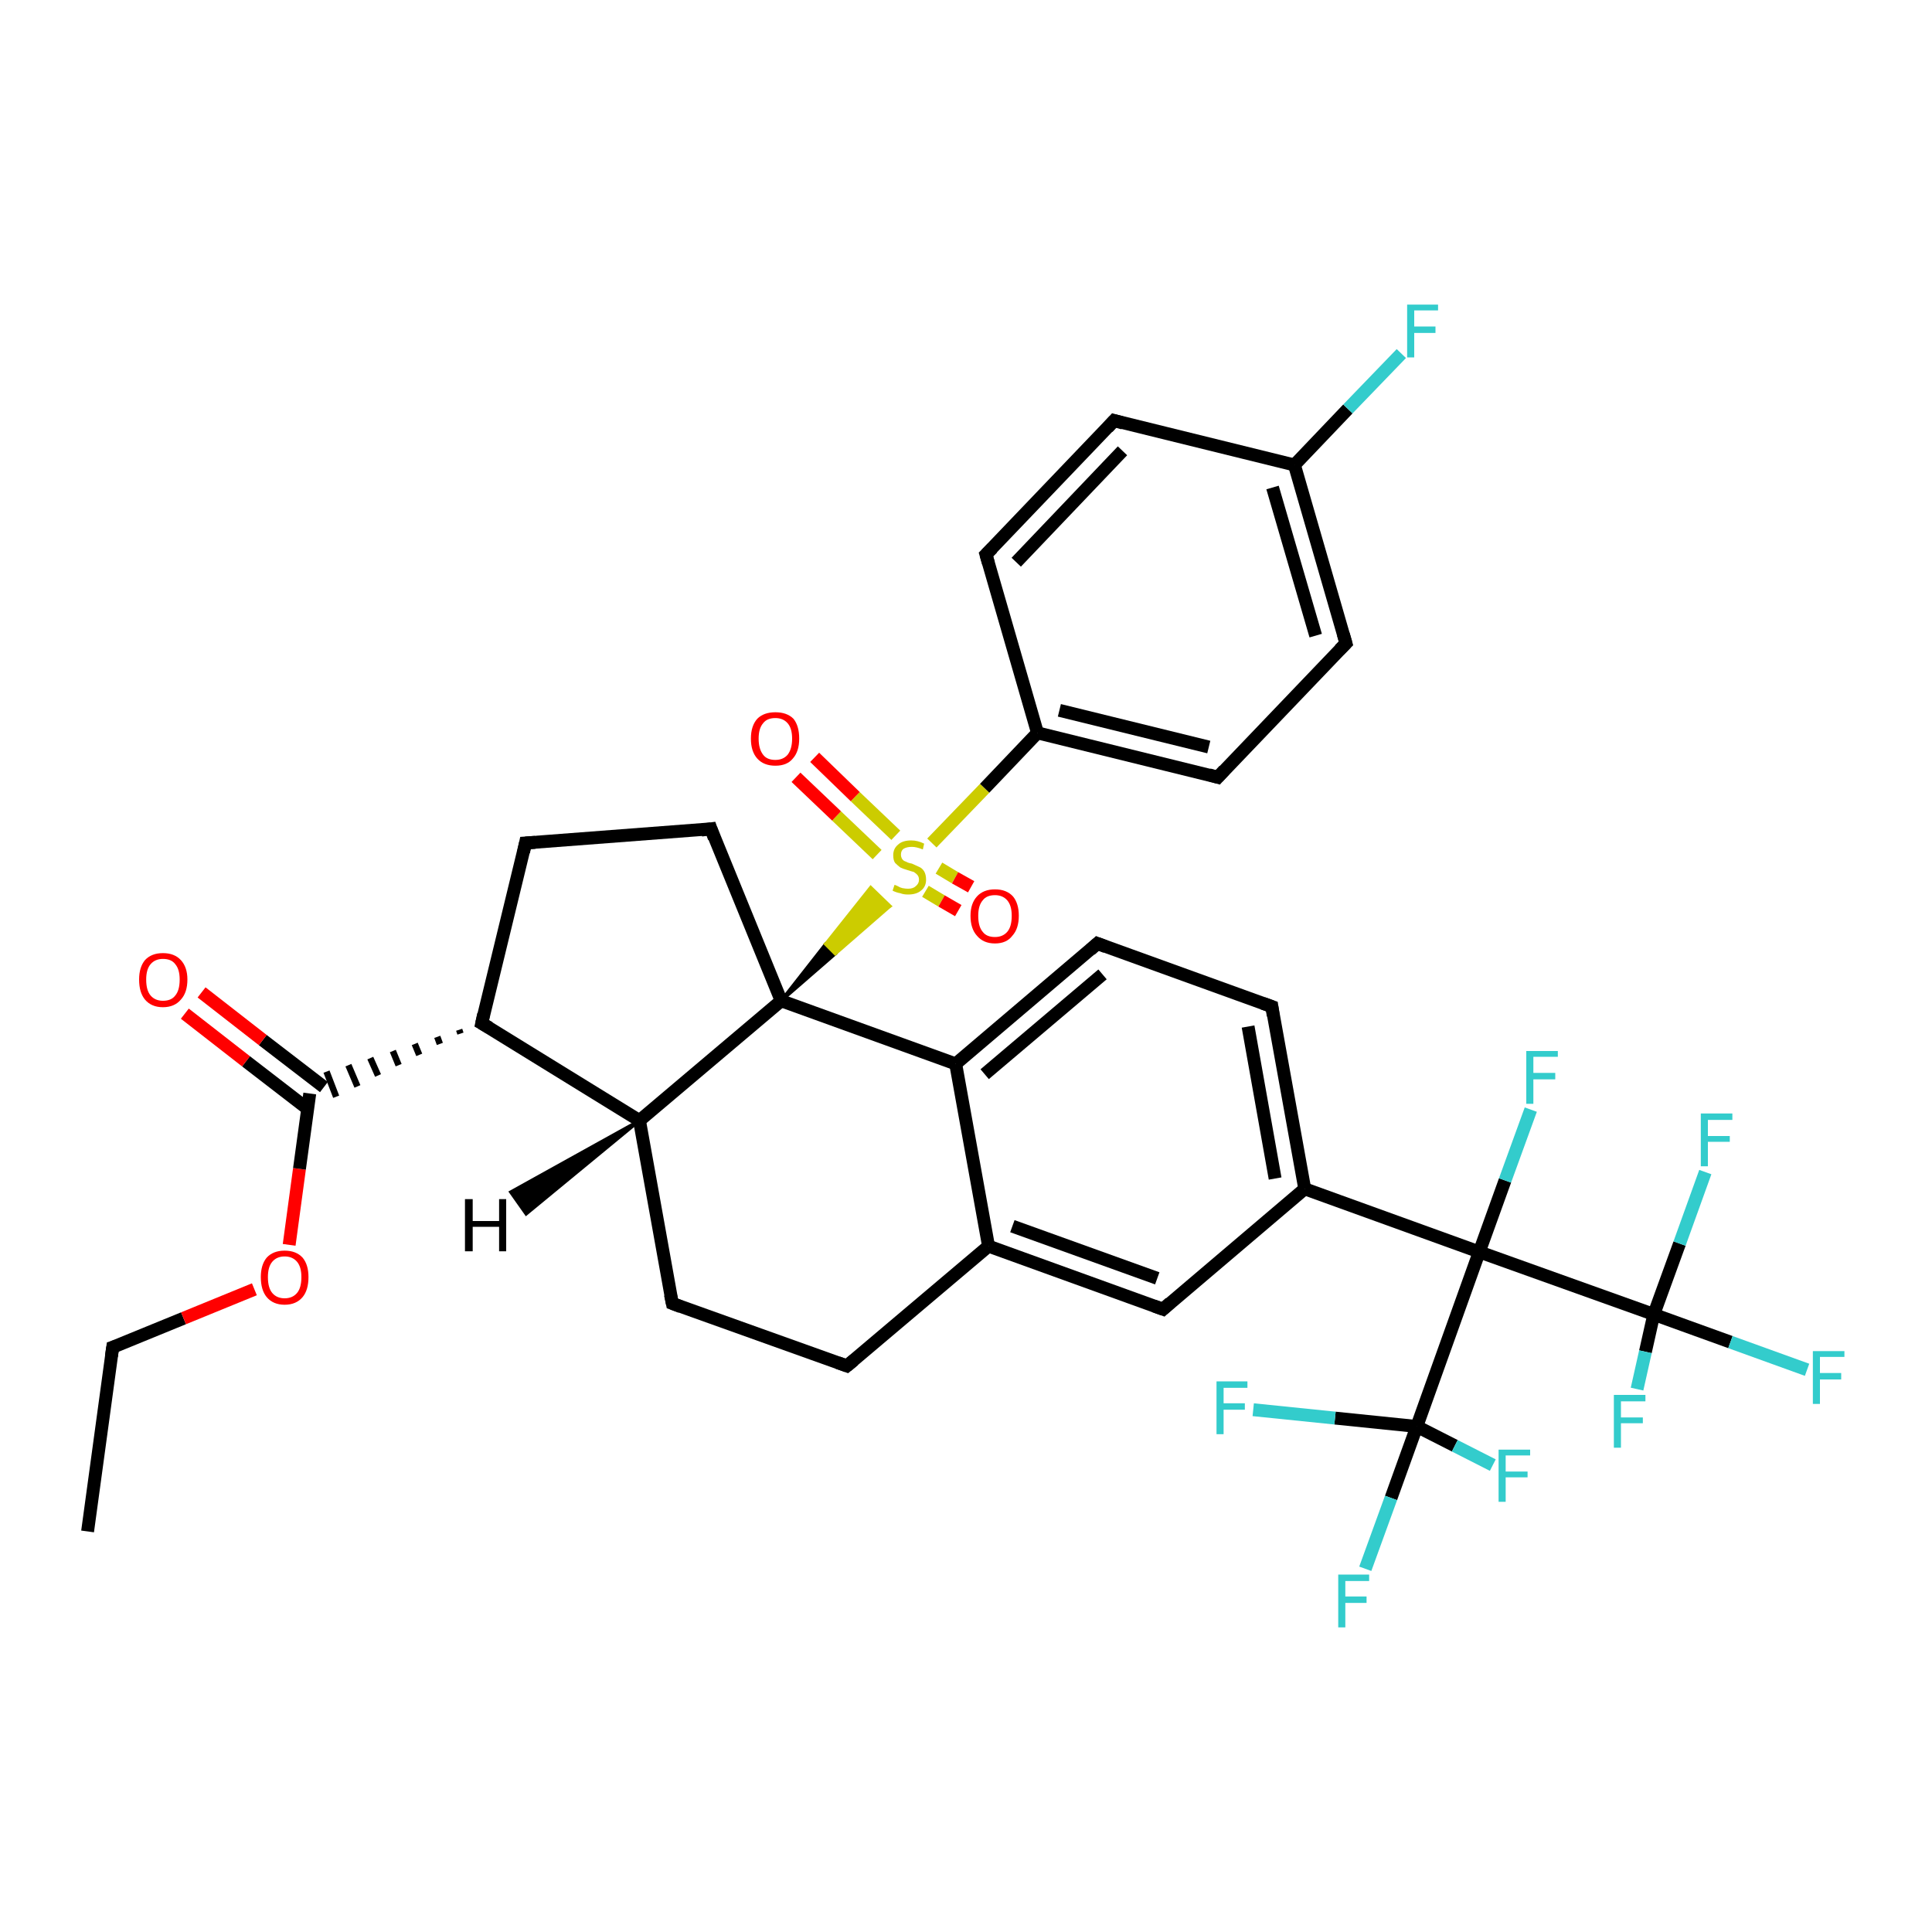 <?xml version='1.0' encoding='iso-8859-1'?>
<svg version='1.1' baseProfile='full'
              xmlns='http://www.w3.org/2000/svg'
                      xmlns:rdkit='http://www.rdkit.org/xml'
                      xmlns:xlink='http://www.w3.org/1999/xlink'
                  xml:space='preserve'
width='300px' height='300px' viewBox='0 0 300 300'>
<!-- END OF HEADER -->
<rect style='opacity:1.0;fill:#FFFFFF;stroke:none' width='300.0' height='300.0' x='0.0' y='0.0'> </rect>
<path class='bond-0 atom-0 atom-1' d='M 13.6,237.8 L 17.5,209.2' style='fill:none;fill-rule:evenodd;stroke:#000000;stroke-width:2.0px;stroke-linecap:butt;stroke-linejoin:miter;stroke-opacity:1' />
<path class='bond-1 atom-1 atom-2' d='M 17.5,209.2 L 28.5,204.7' style='fill:none;fill-rule:evenodd;stroke:#000000;stroke-width:2.0px;stroke-linecap:butt;stroke-linejoin:miter;stroke-opacity:1' />
<path class='bond-1 atom-1 atom-2' d='M 28.5,204.7 L 39.5,200.2' style='fill:none;fill-rule:evenodd;stroke:#FF0000;stroke-width:2.0px;stroke-linecap:butt;stroke-linejoin:miter;stroke-opacity:1' />
<path class='bond-2 atom-2 atom-3' d='M 44.9,193.3 L 46.5,181.5' style='fill:none;fill-rule:evenodd;stroke:#FF0000;stroke-width:2.0px;stroke-linecap:butt;stroke-linejoin:miter;stroke-opacity:1' />
<path class='bond-2 atom-2 atom-3' d='M 46.5,181.5 L 48.1,169.8' style='fill:none;fill-rule:evenodd;stroke:#000000;stroke-width:2.0px;stroke-linecap:butt;stroke-linejoin:miter;stroke-opacity:1' />
<path class='bond-3 atom-3 atom-4' d='M 50.3,168.8 L 40.8,161.5' style='fill:none;fill-rule:evenodd;stroke:#000000;stroke-width:2.0px;stroke-linecap:butt;stroke-linejoin:miter;stroke-opacity:1' />
<path class='bond-3 atom-3 atom-4' d='M 40.8,161.5 L 31.3,154.1' style='fill:none;fill-rule:evenodd;stroke:#FF0000;stroke-width:2.0px;stroke-linecap:butt;stroke-linejoin:miter;stroke-opacity:1' />
<path class='bond-3 atom-3 atom-4' d='M 47.8,172.2 L 38.2,164.8' style='fill:none;fill-rule:evenodd;stroke:#000000;stroke-width:2.0px;stroke-linecap:butt;stroke-linejoin:miter;stroke-opacity:1' />
<path class='bond-3 atom-3 atom-4' d='M 38.2,164.8 L 28.7,157.4' style='fill:none;fill-rule:evenodd;stroke:#FF0000;stroke-width:2.0px;stroke-linecap:butt;stroke-linejoin:miter;stroke-opacity:1' />
<path class='bond-4 atom-5 atom-3' d='M 71.3,159.9 L 71.5,160.5' style='fill:none;fill-rule:evenodd;stroke:#000000;stroke-width:1.0px;stroke-linecap:butt;stroke-linejoin:miter;stroke-opacity:1' />
<path class='bond-4 atom-5 atom-3' d='M 67.9,161.0 L 68.3,162.1' style='fill:none;fill-rule:evenodd;stroke:#000000;stroke-width:1.0px;stroke-linecap:butt;stroke-linejoin:miter;stroke-opacity:1' />
<path class='bond-4 atom-5 atom-3' d='M 64.4,162.1 L 65.1,163.8' style='fill:none;fill-rule:evenodd;stroke:#000000;stroke-width:1.0px;stroke-linecap:butt;stroke-linejoin:miter;stroke-opacity:1' />
<path class='bond-4 atom-5 atom-3' d='M 61.0,163.2 L 61.9,165.4' style='fill:none;fill-rule:evenodd;stroke:#000000;stroke-width:1.0px;stroke-linecap:butt;stroke-linejoin:miter;stroke-opacity:1' />
<path class='bond-4 atom-5 atom-3' d='M 57.5,164.3 L 58.7,167.0' style='fill:none;fill-rule:evenodd;stroke:#000000;stroke-width:1.0px;stroke-linecap:butt;stroke-linejoin:miter;stroke-opacity:1' />
<path class='bond-4 atom-5 atom-3' d='M 54.1,165.4 L 55.5,168.7' style='fill:none;fill-rule:evenodd;stroke:#000000;stroke-width:1.0px;stroke-linecap:butt;stroke-linejoin:miter;stroke-opacity:1' />
<path class='bond-4 atom-5 atom-3' d='M 50.7,166.4 L 52.2,170.3' style='fill:none;fill-rule:evenodd;stroke:#000000;stroke-width:1.0px;stroke-linecap:butt;stroke-linejoin:miter;stroke-opacity:1' />
<path class='bond-5 atom-5 atom-6' d='M 74.8,158.9 L 81.6,130.9' style='fill:none;fill-rule:evenodd;stroke:#000000;stroke-width:2.0px;stroke-linecap:butt;stroke-linejoin:miter;stroke-opacity:1' />
<path class='bond-6 atom-6 atom-7' d='M 81.6,130.9 L 110.4,128.7' style='fill:none;fill-rule:evenodd;stroke:#000000;stroke-width:2.0px;stroke-linecap:butt;stroke-linejoin:miter;stroke-opacity:1' />
<path class='bond-7 atom-7 atom-8' d='M 110.4,128.7 L 121.3,155.4' style='fill:none;fill-rule:evenodd;stroke:#000000;stroke-width:2.0px;stroke-linecap:butt;stroke-linejoin:miter;stroke-opacity:1' />
<path class='bond-8 atom-8 atom-9' d='M 121.3,155.4 L 99.3,174.0' style='fill:none;fill-rule:evenodd;stroke:#000000;stroke-width:2.0px;stroke-linecap:butt;stroke-linejoin:miter;stroke-opacity:1' />
<path class='bond-9 atom-9 atom-10' d='M 99.3,174.0 L 104.4,202.4' style='fill:none;fill-rule:evenodd;stroke:#000000;stroke-width:2.0px;stroke-linecap:butt;stroke-linejoin:miter;stroke-opacity:1' />
<path class='bond-10 atom-10 atom-11' d='M 104.4,202.4 L 131.5,212.1' style='fill:none;fill-rule:evenodd;stroke:#000000;stroke-width:2.0px;stroke-linecap:butt;stroke-linejoin:miter;stroke-opacity:1' />
<path class='bond-11 atom-11 atom-12' d='M 131.5,212.1 L 153.5,193.5' style='fill:none;fill-rule:evenodd;stroke:#000000;stroke-width:2.0px;stroke-linecap:butt;stroke-linejoin:miter;stroke-opacity:1' />
<path class='bond-12 atom-12 atom-13' d='M 153.5,193.5 L 180.6,203.3' style='fill:none;fill-rule:evenodd;stroke:#000000;stroke-width:2.0px;stroke-linecap:butt;stroke-linejoin:miter;stroke-opacity:1' />
<path class='bond-12 atom-12 atom-13' d='M 157.2,190.4 L 179.7,198.5' style='fill:none;fill-rule:evenodd;stroke:#000000;stroke-width:2.0px;stroke-linecap:butt;stroke-linejoin:miter;stroke-opacity:1' />
<path class='bond-13 atom-13 atom-14' d='M 180.6,203.3 L 202.6,184.6' style='fill:none;fill-rule:evenodd;stroke:#000000;stroke-width:2.0px;stroke-linecap:butt;stroke-linejoin:miter;stroke-opacity:1' />
<path class='bond-14 atom-14 atom-15' d='M 202.6,184.6 L 197.5,156.3' style='fill:none;fill-rule:evenodd;stroke:#000000;stroke-width:2.0px;stroke-linecap:butt;stroke-linejoin:miter;stroke-opacity:1' />
<path class='bond-14 atom-14 atom-15' d='M 198.0,183.0 L 193.8,159.4' style='fill:none;fill-rule:evenodd;stroke:#000000;stroke-width:2.0px;stroke-linecap:butt;stroke-linejoin:miter;stroke-opacity:1' />
<path class='bond-15 atom-15 atom-16' d='M 197.5,156.3 L 170.4,146.5' style='fill:none;fill-rule:evenodd;stroke:#000000;stroke-width:2.0px;stroke-linecap:butt;stroke-linejoin:miter;stroke-opacity:1' />
<path class='bond-16 atom-16 atom-17' d='M 170.4,146.5 L 148.4,165.2' style='fill:none;fill-rule:evenodd;stroke:#000000;stroke-width:2.0px;stroke-linecap:butt;stroke-linejoin:miter;stroke-opacity:1' />
<path class='bond-16 atom-16 atom-17' d='M 171.2,151.3 L 152.9,166.8' style='fill:none;fill-rule:evenodd;stroke:#000000;stroke-width:2.0px;stroke-linecap:butt;stroke-linejoin:miter;stroke-opacity:1' />
<path class='bond-17 atom-14 atom-18' d='M 202.6,184.6 L 229.7,194.4' style='fill:none;fill-rule:evenodd;stroke:#000000;stroke-width:2.0px;stroke-linecap:butt;stroke-linejoin:miter;stroke-opacity:1' />
<path class='bond-18 atom-18 atom-19' d='M 229.7,194.4 L 233.7,183.3' style='fill:none;fill-rule:evenodd;stroke:#000000;stroke-width:2.0px;stroke-linecap:butt;stroke-linejoin:miter;stroke-opacity:1' />
<path class='bond-18 atom-18 atom-19' d='M 233.7,183.3 L 237.7,172.3' style='fill:none;fill-rule:evenodd;stroke:#33CCCC;stroke-width:2.0px;stroke-linecap:butt;stroke-linejoin:miter;stroke-opacity:1' />
<path class='bond-19 atom-18 atom-20' d='M 229.7,194.4 L 256.8,204.1' style='fill:none;fill-rule:evenodd;stroke:#000000;stroke-width:2.0px;stroke-linecap:butt;stroke-linejoin:miter;stroke-opacity:1' />
<path class='bond-20 atom-20 atom-21' d='M 256.8,204.1 L 268.7,208.4' style='fill:none;fill-rule:evenodd;stroke:#000000;stroke-width:2.0px;stroke-linecap:butt;stroke-linejoin:miter;stroke-opacity:1' />
<path class='bond-20 atom-20 atom-21' d='M 268.7,208.4 L 280.6,212.7' style='fill:none;fill-rule:evenodd;stroke:#33CCCC;stroke-width:2.0px;stroke-linecap:butt;stroke-linejoin:miter;stroke-opacity:1' />
<path class='bond-21 atom-20 atom-22' d='M 256.8,204.1 L 260.8,193.1' style='fill:none;fill-rule:evenodd;stroke:#000000;stroke-width:2.0px;stroke-linecap:butt;stroke-linejoin:miter;stroke-opacity:1' />
<path class='bond-21 atom-20 atom-22' d='M 260.8,193.1 L 264.8,182.0' style='fill:none;fill-rule:evenodd;stroke:#33CCCC;stroke-width:2.0px;stroke-linecap:butt;stroke-linejoin:miter;stroke-opacity:1' />
<path class='bond-22 atom-20 atom-23' d='M 256.8,204.1 L 255.5,209.9' style='fill:none;fill-rule:evenodd;stroke:#000000;stroke-width:2.0px;stroke-linecap:butt;stroke-linejoin:miter;stroke-opacity:1' />
<path class='bond-22 atom-20 atom-23' d='M 255.5,209.9 L 254.2,215.7' style='fill:none;fill-rule:evenodd;stroke:#33CCCC;stroke-width:2.0px;stroke-linecap:butt;stroke-linejoin:miter;stroke-opacity:1' />
<path class='bond-23 atom-18 atom-24' d='M 229.7,194.4 L 220.0,221.5' style='fill:none;fill-rule:evenodd;stroke:#000000;stroke-width:2.0px;stroke-linecap:butt;stroke-linejoin:miter;stroke-opacity:1' />
<path class='bond-24 atom-24 atom-25' d='M 220.0,221.5 L 216.0,232.6' style='fill:none;fill-rule:evenodd;stroke:#000000;stroke-width:2.0px;stroke-linecap:butt;stroke-linejoin:miter;stroke-opacity:1' />
<path class='bond-24 atom-24 atom-25' d='M 216.0,232.6 L 212.0,243.6' style='fill:none;fill-rule:evenodd;stroke:#33CCCC;stroke-width:2.0px;stroke-linecap:butt;stroke-linejoin:miter;stroke-opacity:1' />
<path class='bond-25 atom-24 atom-26' d='M 220.0,221.5 L 207.3,220.2' style='fill:none;fill-rule:evenodd;stroke:#000000;stroke-width:2.0px;stroke-linecap:butt;stroke-linejoin:miter;stroke-opacity:1' />
<path class='bond-25 atom-24 atom-26' d='M 207.3,220.2 L 194.6,218.9' style='fill:none;fill-rule:evenodd;stroke:#33CCCC;stroke-width:2.0px;stroke-linecap:butt;stroke-linejoin:miter;stroke-opacity:1' />
<path class='bond-26 atom-24 atom-27' d='M 220.0,221.5 L 225.9,224.5' style='fill:none;fill-rule:evenodd;stroke:#000000;stroke-width:2.0px;stroke-linecap:butt;stroke-linejoin:miter;stroke-opacity:1' />
<path class='bond-26 atom-24 atom-27' d='M 225.9,224.5 L 231.8,227.5' style='fill:none;fill-rule:evenodd;stroke:#33CCCC;stroke-width:2.0px;stroke-linecap:butt;stroke-linejoin:miter;stroke-opacity:1' />
<path class='bond-27 atom-8 atom-28' d='M 121.3,155.4 L 128.2,146.6 L 129.7,148.1 Z' style='fill:#000000;fill-rule:evenodd;fill-opacity:1;stroke:#000000;stroke-width:0.5px;stroke-linecap:butt;stroke-linejoin:miter;stroke-opacity:1;' />
<path class='bond-27 atom-8 atom-28' d='M 128.2,146.6 L 138.2,140.7 L 135.2,137.8 Z' style='fill:#CCCC00;fill-rule:evenodd;fill-opacity:1;stroke:#CCCC00;stroke-width:0.5px;stroke-linecap:butt;stroke-linejoin:miter;stroke-opacity:1;' />
<path class='bond-27 atom-8 atom-28' d='M 128.2,146.6 L 129.7,148.1 L 138.2,140.7 Z' style='fill:#CCCC00;fill-rule:evenodd;fill-opacity:1;stroke:#CCCC00;stroke-width:0.5px;stroke-linecap:butt;stroke-linejoin:miter;stroke-opacity:1;' />
<path class='bond-28 atom-28 atom-29' d='M 143.7,138.4 L 146.2,139.9' style='fill:none;fill-rule:evenodd;stroke:#CCCC00;stroke-width:2.0px;stroke-linecap:butt;stroke-linejoin:miter;stroke-opacity:1' />
<path class='bond-28 atom-28 atom-29' d='M 146.2,139.9 L 148.8,141.4' style='fill:none;fill-rule:evenodd;stroke:#FF0000;stroke-width:2.0px;stroke-linecap:butt;stroke-linejoin:miter;stroke-opacity:1' />
<path class='bond-28 atom-28 atom-29' d='M 145.8,134.8 L 148.3,136.3' style='fill:none;fill-rule:evenodd;stroke:#CCCC00;stroke-width:2.0px;stroke-linecap:butt;stroke-linejoin:miter;stroke-opacity:1' />
<path class='bond-28 atom-28 atom-29' d='M 148.3,136.3 L 150.8,137.7' style='fill:none;fill-rule:evenodd;stroke:#FF0000;stroke-width:2.0px;stroke-linecap:butt;stroke-linejoin:miter;stroke-opacity:1' />
<path class='bond-29 atom-28 atom-30' d='M 139.1,129.7 L 132.8,123.7' style='fill:none;fill-rule:evenodd;stroke:#CCCC00;stroke-width:2.0px;stroke-linecap:butt;stroke-linejoin:miter;stroke-opacity:1' />
<path class='bond-29 atom-28 atom-30' d='M 132.8,123.7 L 126.5,117.6' style='fill:none;fill-rule:evenodd;stroke:#FF0000;stroke-width:2.0px;stroke-linecap:butt;stroke-linejoin:miter;stroke-opacity:1' />
<path class='bond-29 atom-28 atom-30' d='M 136.2,132.7 L 129.9,126.7' style='fill:none;fill-rule:evenodd;stroke:#CCCC00;stroke-width:2.0px;stroke-linecap:butt;stroke-linejoin:miter;stroke-opacity:1' />
<path class='bond-29 atom-28 atom-30' d='M 129.9,126.7 L 123.6,120.7' style='fill:none;fill-rule:evenodd;stroke:#FF0000;stroke-width:2.0px;stroke-linecap:butt;stroke-linejoin:miter;stroke-opacity:1' />
<path class='bond-30 atom-28 atom-31' d='M 144.7,130.9 L 152.9,122.4' style='fill:none;fill-rule:evenodd;stroke:#CCCC00;stroke-width:2.0px;stroke-linecap:butt;stroke-linejoin:miter;stroke-opacity:1' />
<path class='bond-30 atom-28 atom-31' d='M 152.9,122.4 L 161.1,113.8' style='fill:none;fill-rule:evenodd;stroke:#000000;stroke-width:2.0px;stroke-linecap:butt;stroke-linejoin:miter;stroke-opacity:1' />
<path class='bond-31 atom-31 atom-32' d='M 161.1,113.8 L 189.1,120.7' style='fill:none;fill-rule:evenodd;stroke:#000000;stroke-width:2.0px;stroke-linecap:butt;stroke-linejoin:miter;stroke-opacity:1' />
<path class='bond-31 atom-31 atom-32' d='M 164.5,110.3 L 187.7,116.0' style='fill:none;fill-rule:evenodd;stroke:#000000;stroke-width:2.0px;stroke-linecap:butt;stroke-linejoin:miter;stroke-opacity:1' />
<path class='bond-32 atom-32 atom-33' d='M 189.1,120.7 L 209.0,99.9' style='fill:none;fill-rule:evenodd;stroke:#000000;stroke-width:2.0px;stroke-linecap:butt;stroke-linejoin:miter;stroke-opacity:1' />
<path class='bond-33 atom-33 atom-34' d='M 209.0,99.9 L 201.0,72.2' style='fill:none;fill-rule:evenodd;stroke:#000000;stroke-width:2.0px;stroke-linecap:butt;stroke-linejoin:miter;stroke-opacity:1' />
<path class='bond-33 atom-33 atom-34' d='M 204.3,98.7 L 197.6,75.7' style='fill:none;fill-rule:evenodd;stroke:#000000;stroke-width:2.0px;stroke-linecap:butt;stroke-linejoin:miter;stroke-opacity:1' />
<path class='bond-34 atom-34 atom-35' d='M 201.0,72.2 L 209.3,63.5' style='fill:none;fill-rule:evenodd;stroke:#000000;stroke-width:2.0px;stroke-linecap:butt;stroke-linejoin:miter;stroke-opacity:1' />
<path class='bond-34 atom-34 atom-35' d='M 209.3,63.5 L 217.6,54.9' style='fill:none;fill-rule:evenodd;stroke:#33CCCC;stroke-width:2.0px;stroke-linecap:butt;stroke-linejoin:miter;stroke-opacity:1' />
<path class='bond-35 atom-34 atom-36' d='M 201.0,72.2 L 173.0,65.3' style='fill:none;fill-rule:evenodd;stroke:#000000;stroke-width:2.0px;stroke-linecap:butt;stroke-linejoin:miter;stroke-opacity:1' />
<path class='bond-36 atom-36 atom-37' d='M 173.0,65.3 L 153.1,86.1' style='fill:none;fill-rule:evenodd;stroke:#000000;stroke-width:2.0px;stroke-linecap:butt;stroke-linejoin:miter;stroke-opacity:1' />
<path class='bond-36 atom-36 atom-37' d='M 174.3,70.0 L 157.8,87.3' style='fill:none;fill-rule:evenodd;stroke:#000000;stroke-width:2.0px;stroke-linecap:butt;stroke-linejoin:miter;stroke-opacity:1' />
<path class='bond-37 atom-9 atom-5' d='M 99.3,174.0 L 74.8,158.9' style='fill:none;fill-rule:evenodd;stroke:#000000;stroke-width:2.0px;stroke-linecap:butt;stroke-linejoin:miter;stroke-opacity:1' />
<path class='bond-38 atom-17 atom-12' d='M 148.4,165.2 L 153.5,193.5' style='fill:none;fill-rule:evenodd;stroke:#000000;stroke-width:2.0px;stroke-linecap:butt;stroke-linejoin:miter;stroke-opacity:1' />
<path class='bond-39 atom-37 atom-31' d='M 153.1,86.1 L 161.1,113.8' style='fill:none;fill-rule:evenodd;stroke:#000000;stroke-width:2.0px;stroke-linecap:butt;stroke-linejoin:miter;stroke-opacity:1' />
<path class='bond-40 atom-17 atom-8' d='M 148.4,165.2 L 121.3,155.4' style='fill:none;fill-rule:evenodd;stroke:#000000;stroke-width:2.0px;stroke-linecap:butt;stroke-linejoin:miter;stroke-opacity:1' />
<path class='bond-41 atom-9 atom-38' d='M 99.3,174.0 L 81.7,188.5 L 79.3,185.1 Z' style='fill:#000000;fill-rule:evenodd;fill-opacity:1;stroke:#000000;stroke-width:0.5px;stroke-linecap:butt;stroke-linejoin:miter;stroke-opacity:1;' />
<path d='M 17.3,210.6 L 17.5,209.2 L 18.1,209.0' style='fill:none;stroke:#000000;stroke-width:2.0px;stroke-linecap:butt;stroke-linejoin:miter;stroke-opacity:1;' />
<path d='M 75.1,157.5 L 74.8,158.9 L 76.0,159.6' style='fill:none;stroke:#000000;stroke-width:2.0px;stroke-linecap:butt;stroke-linejoin:miter;stroke-opacity:1;' />
<path d='M 81.3,132.3 L 81.6,130.9 L 83.1,130.8' style='fill:none;stroke:#000000;stroke-width:2.0px;stroke-linecap:butt;stroke-linejoin:miter;stroke-opacity:1;' />
<path d='M 108.9,128.9 L 110.4,128.7 L 110.9,130.1' style='fill:none;stroke:#000000;stroke-width:2.0px;stroke-linecap:butt;stroke-linejoin:miter;stroke-opacity:1;' />
<path d='M 104.1,201.0 L 104.4,202.4 L 105.7,202.9' style='fill:none;stroke:#000000;stroke-width:2.0px;stroke-linecap:butt;stroke-linejoin:miter;stroke-opacity:1;' />
<path d='M 130.1,211.6 L 131.5,212.1 L 132.6,211.2' style='fill:none;stroke:#000000;stroke-width:2.0px;stroke-linecap:butt;stroke-linejoin:miter;stroke-opacity:1;' />
<path d='M 179.2,202.8 L 180.6,203.3 L 181.7,202.3' style='fill:none;stroke:#000000;stroke-width:2.0px;stroke-linecap:butt;stroke-linejoin:miter;stroke-opacity:1;' />
<path d='M 197.7,157.7 L 197.5,156.3 L 196.1,155.8' style='fill:none;stroke:#000000;stroke-width:2.0px;stroke-linecap:butt;stroke-linejoin:miter;stroke-opacity:1;' />
<path d='M 171.7,147.0 L 170.4,146.5 L 169.3,147.5' style='fill:none;stroke:#000000;stroke-width:2.0px;stroke-linecap:butt;stroke-linejoin:miter;stroke-opacity:1;' />
<path d='M 187.7,120.3 L 189.1,120.7 L 190.1,119.6' style='fill:none;stroke:#000000;stroke-width:2.0px;stroke-linecap:butt;stroke-linejoin:miter;stroke-opacity:1;' />
<path d='M 208.0,100.9 L 209.0,99.9 L 208.6,98.5' style='fill:none;stroke:#000000;stroke-width:2.0px;stroke-linecap:butt;stroke-linejoin:miter;stroke-opacity:1;' />
<path d='M 174.4,65.7 L 173.0,65.3 L 172.0,66.4' style='fill:none;stroke:#000000;stroke-width:2.0px;stroke-linecap:butt;stroke-linejoin:miter;stroke-opacity:1;' />
<path d='M 154.1,85.1 L 153.1,86.1 L 153.5,87.5' style='fill:none;stroke:#000000;stroke-width:2.0px;stroke-linecap:butt;stroke-linejoin:miter;stroke-opacity:1;' />
<path class='atom-2' d='M 40.5 198.3
Q 40.5 196.4, 41.4 195.3
Q 42.4 194.2, 44.2 194.2
Q 46.0 194.2, 47.0 195.3
Q 47.9 196.4, 47.9 198.3
Q 47.9 200.3, 47.0 201.4
Q 46.0 202.6, 44.2 202.6
Q 42.4 202.6, 41.4 201.4
Q 40.5 200.3, 40.5 198.3
M 44.2 201.6
Q 45.4 201.6, 46.1 200.8
Q 46.8 200.0, 46.8 198.3
Q 46.8 196.7, 46.1 195.9
Q 45.4 195.1, 44.2 195.1
Q 43.0 195.1, 42.3 195.9
Q 41.6 196.7, 41.6 198.3
Q 41.6 200.0, 42.3 200.8
Q 43.0 201.6, 44.2 201.6
' fill='#FF0000'/>
<path class='atom-4' d='M 21.6 152.1
Q 21.6 150.2, 22.5 149.1
Q 23.5 148.0, 25.3 148.0
Q 27.1 148.0, 28.1 149.1
Q 29.1 150.2, 29.1 152.1
Q 29.1 154.1, 28.1 155.2
Q 27.1 156.4, 25.3 156.4
Q 23.5 156.4, 22.5 155.2
Q 21.6 154.1, 21.6 152.1
M 25.3 155.4
Q 26.6 155.4, 27.2 154.6
Q 27.9 153.8, 27.9 152.1
Q 27.9 150.5, 27.2 149.7
Q 26.6 148.9, 25.3 148.9
Q 24.1 148.9, 23.4 149.7
Q 22.7 150.5, 22.7 152.1
Q 22.7 153.8, 23.4 154.6
Q 24.1 155.4, 25.3 155.4
' fill='#FF0000'/>
<path class='atom-19' d='M 237.0 163.2
L 241.9 163.2
L 241.9 164.1
L 238.1 164.1
L 238.1 166.6
L 241.5 166.6
L 241.5 167.6
L 238.1 167.6
L 238.1 171.4
L 237.0 171.4
L 237.0 163.2
' fill='#33CCCC'/>
<path class='atom-21' d='M 281.5 209.8
L 286.4 209.8
L 286.4 210.7
L 282.6 210.7
L 282.6 213.2
L 285.9 213.2
L 285.9 214.2
L 282.6 214.2
L 282.6 218.0
L 281.5 218.0
L 281.5 209.8
' fill='#33CCCC'/>
<path class='atom-22' d='M 264.1 172.9
L 269.0 172.9
L 269.0 173.9
L 265.2 173.9
L 265.2 176.4
L 268.6 176.4
L 268.6 177.3
L 265.2 177.3
L 265.2 181.1
L 264.1 181.1
L 264.1 172.9
' fill='#33CCCC'/>
<path class='atom-23' d='M 250.6 216.6
L 255.5 216.6
L 255.5 217.6
L 251.7 217.6
L 251.7 220.1
L 255.1 220.1
L 255.1 221.0
L 251.7 221.0
L 251.7 224.8
L 250.6 224.8
L 250.6 216.6
' fill='#33CCCC'/>
<path class='atom-25' d='M 207.8 244.5
L 212.6 244.5
L 212.6 245.5
L 208.9 245.5
L 208.9 247.9
L 212.2 247.9
L 212.2 248.9
L 208.9 248.9
L 208.9 252.7
L 207.8 252.7
L 207.8 244.5
' fill='#33CCCC'/>
<path class='atom-26' d='M 188.9 214.5
L 193.7 214.5
L 193.7 215.5
L 190.0 215.5
L 190.0 217.9
L 193.3 217.9
L 193.3 218.9
L 190.0 218.9
L 190.0 222.7
L 188.9 222.7
L 188.9 214.5
' fill='#33CCCC'/>
<path class='atom-27' d='M 232.7 225.1
L 237.6 225.1
L 237.6 226.0
L 233.8 226.0
L 233.8 228.5
L 237.2 228.5
L 237.2 229.4
L 233.8 229.4
L 233.8 233.2
L 232.7 233.2
L 232.7 225.1
' fill='#33CCCC'/>
<path class='atom-28' d='M 138.9 137.4
Q 139.0 137.4, 139.4 137.6
Q 139.7 137.8, 140.1 137.9
Q 140.6 138.0, 141.0 138.0
Q 141.8 138.0, 142.2 137.6
Q 142.7 137.2, 142.7 136.6
Q 142.7 136.1, 142.4 135.8
Q 142.2 135.6, 141.9 135.4
Q 141.5 135.3, 140.9 135.1
Q 140.2 134.9, 139.8 134.7
Q 139.4 134.4, 139.0 134.0
Q 138.7 133.6, 138.7 132.8
Q 138.7 131.8, 139.4 131.2
Q 140.1 130.5, 141.5 130.5
Q 142.5 130.5, 143.5 131.0
L 143.3 131.9
Q 142.3 131.5, 141.6 131.5
Q 140.8 131.5, 140.3 131.8
Q 139.9 132.1, 139.9 132.7
Q 139.9 133.1, 140.1 133.4
Q 140.3 133.7, 140.7 133.8
Q 141.0 134.0, 141.6 134.1
Q 142.3 134.4, 142.7 134.6
Q 143.2 134.8, 143.5 135.3
Q 143.8 135.8, 143.8 136.6
Q 143.8 137.7, 143.0 138.3
Q 142.3 138.9, 141.0 138.9
Q 140.3 138.9, 139.8 138.7
Q 139.2 138.6, 138.6 138.3
L 138.9 137.4
' fill='#CCCC00'/>
<path class='atom-29' d='M 150.7 142.2
Q 150.7 140.3, 151.7 139.2
Q 152.7 138.1, 154.5 138.1
Q 156.3 138.1, 157.3 139.2
Q 158.2 140.3, 158.2 142.2
Q 158.2 144.2, 157.2 145.3
Q 156.3 146.5, 154.5 146.5
Q 152.7 146.5, 151.7 145.3
Q 150.7 144.2, 150.7 142.2
M 154.5 145.5
Q 155.7 145.5, 156.4 144.7
Q 157.1 143.9, 157.1 142.2
Q 157.1 140.6, 156.4 139.8
Q 155.7 139.0, 154.5 139.0
Q 153.2 139.0, 152.6 139.8
Q 151.9 140.6, 151.9 142.2
Q 151.9 143.9, 152.6 144.7
Q 153.2 145.5, 154.5 145.5
' fill='#FF0000'/>
<path class='atom-30' d='M 116.6 114.7
Q 116.6 112.7, 117.6 111.6
Q 118.6 110.6, 120.4 110.6
Q 122.2 110.6, 123.2 111.6
Q 124.1 112.7, 124.1 114.7
Q 124.1 116.7, 123.1 117.8
Q 122.2 118.9, 120.4 118.9
Q 118.6 118.9, 117.6 117.8
Q 116.6 116.7, 116.6 114.7
M 120.4 118.0
Q 121.6 118.0, 122.3 117.2
Q 123.0 116.3, 123.0 114.7
Q 123.0 113.1, 122.3 112.3
Q 121.6 111.5, 120.4 111.5
Q 119.1 111.5, 118.5 112.3
Q 117.8 113.1, 117.8 114.7
Q 117.8 116.3, 118.5 117.2
Q 119.1 118.0, 120.4 118.0
' fill='#FF0000'/>
<path class='atom-35' d='M 218.5 47.3
L 223.3 47.3
L 223.3 48.2
L 219.6 48.2
L 219.6 50.7
L 222.9 50.7
L 222.9 51.7
L 219.6 51.7
L 219.6 55.5
L 218.5 55.5
L 218.5 47.3
' fill='#33CCCC'/>
<path class='atom-38' d='M 72.2 186.2
L 73.4 186.2
L 73.4 189.6
L 77.5 189.6
L 77.5 186.2
L 78.6 186.2
L 78.6 194.3
L 77.5 194.3
L 77.5 190.5
L 73.4 190.5
L 73.4 194.3
L 72.2 194.3
L 72.2 186.2
' fill='#000000'/>
</svg>
